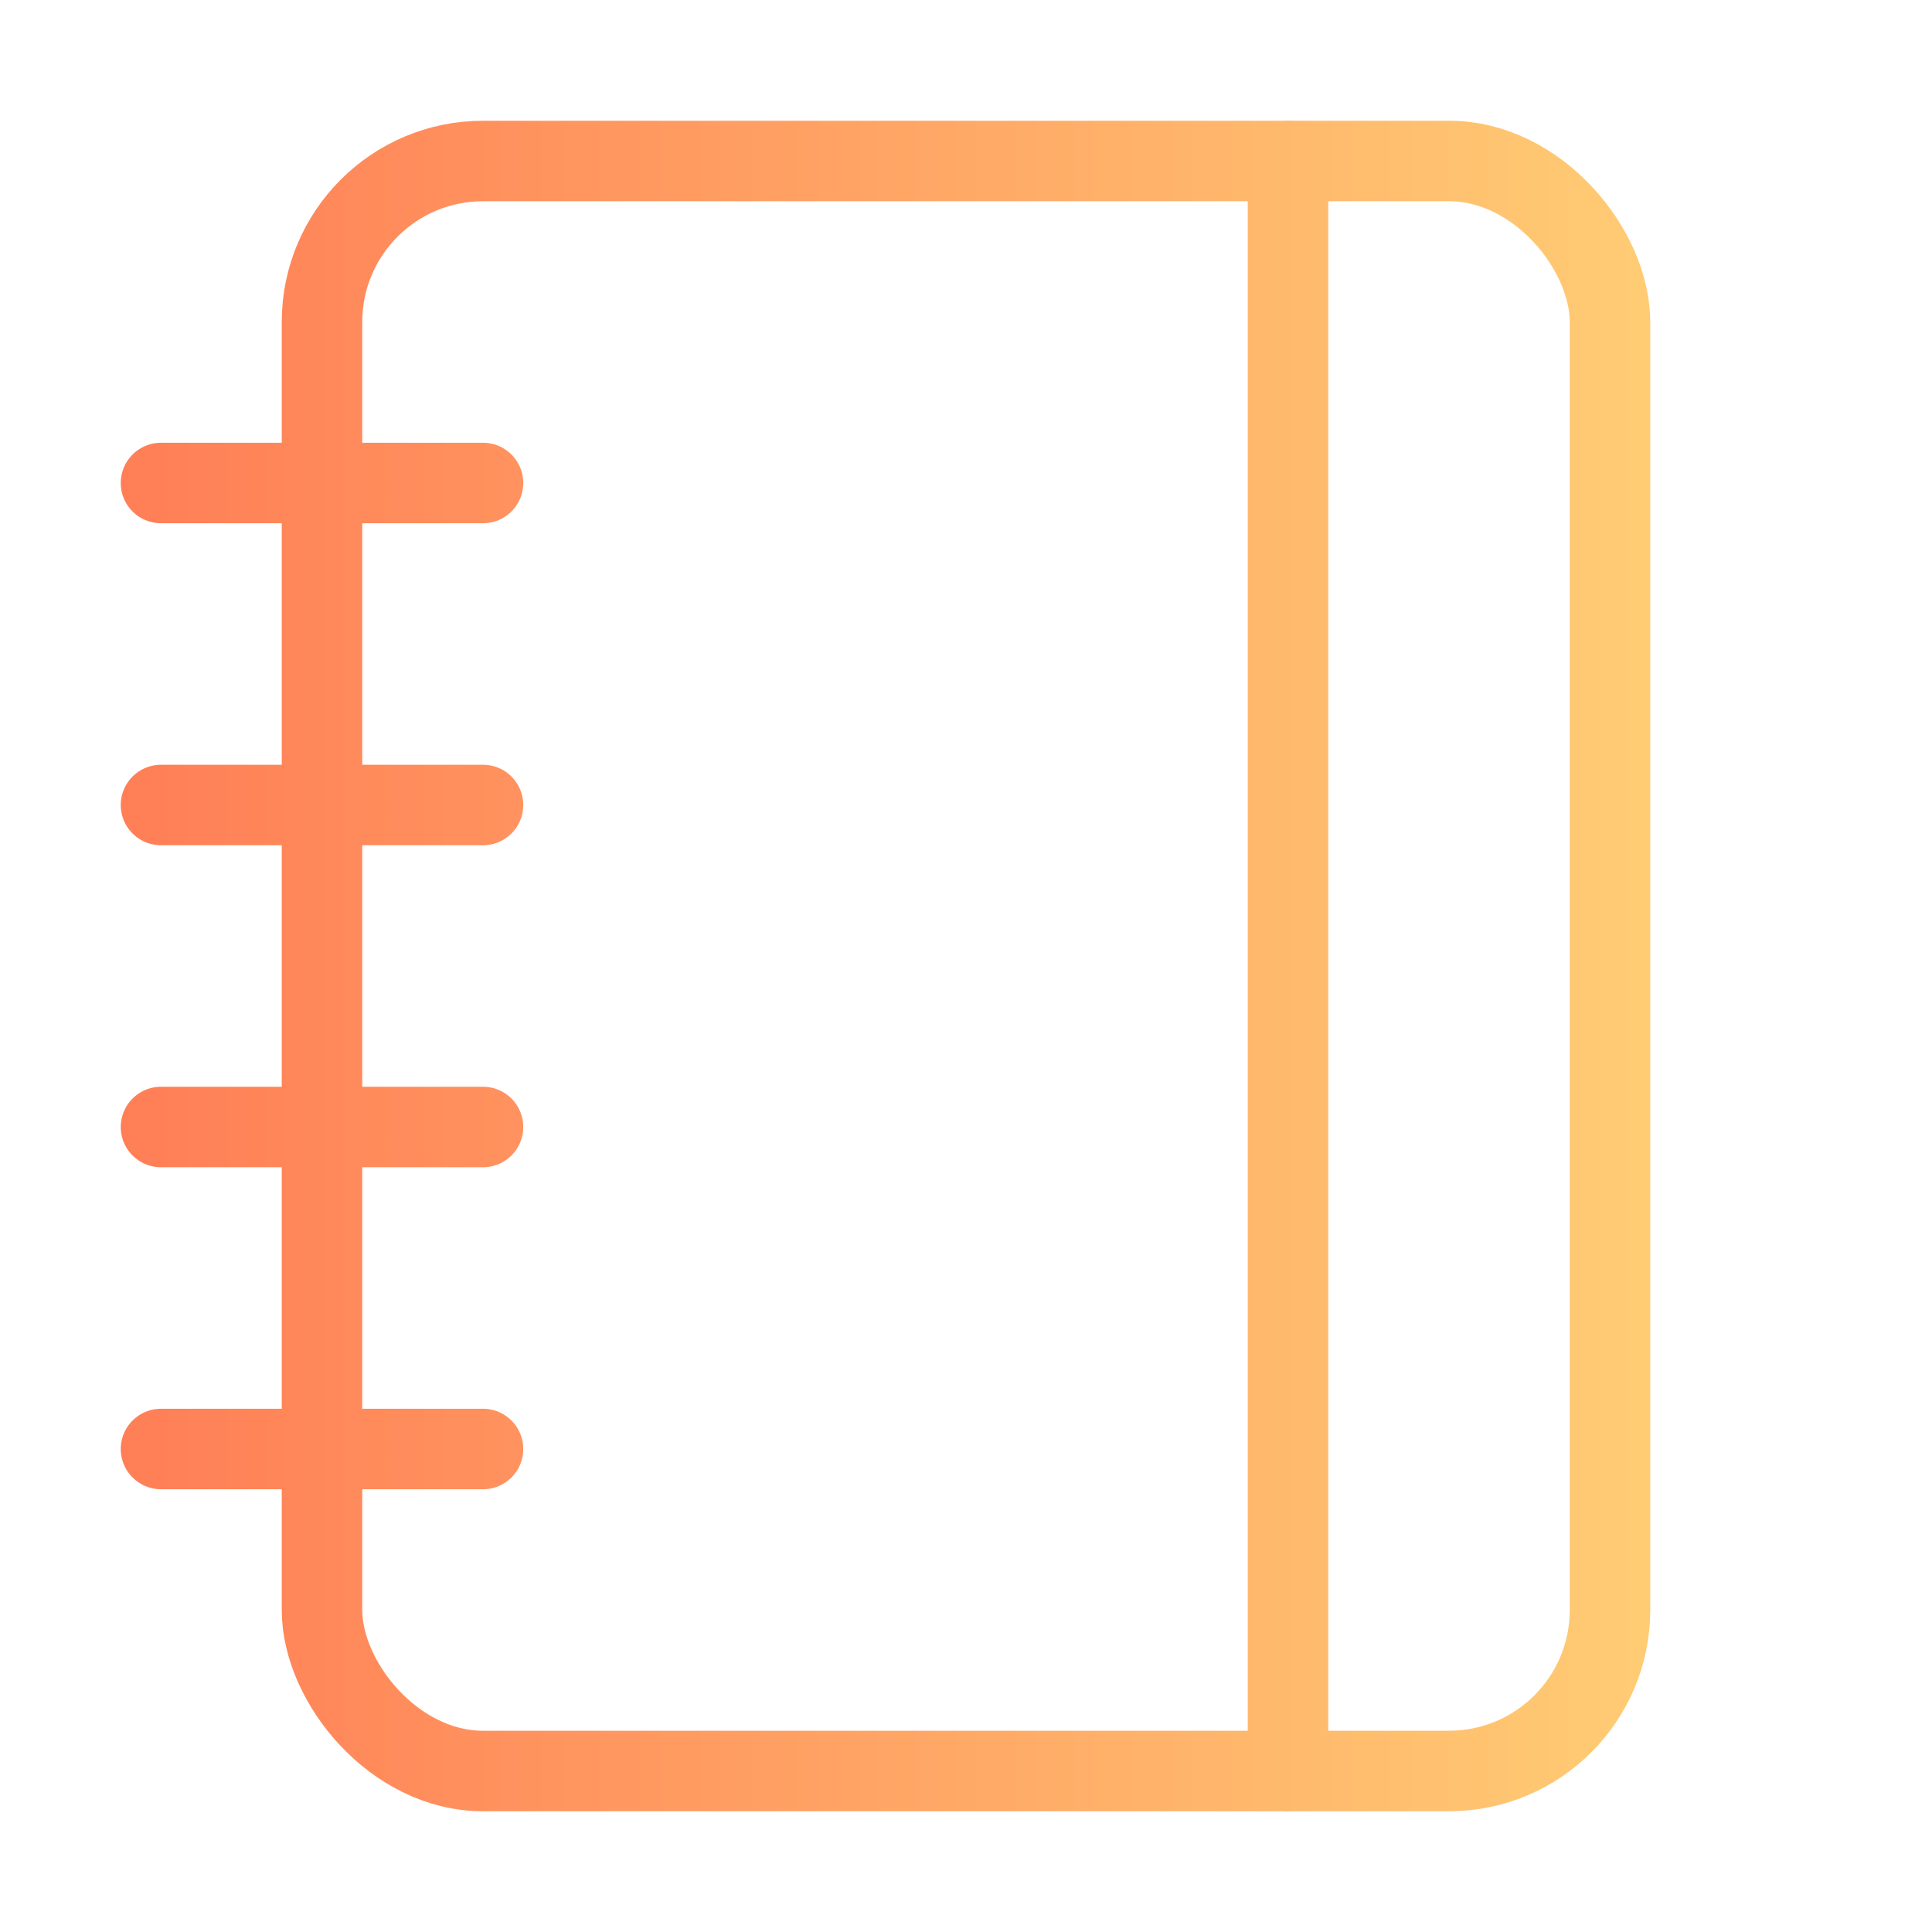 <svg xmlns="http://www.w3.org/2000/svg" width="24" height="24" viewBox="0 0 24 24" fill="none" stroke="url(#a)"
     stroke-width="1" stroke-linecap="round" stroke-linejoin="round">
    <defs>
        <linearGradient id="a" x1="0%" y1="0%" x2="100%" y2="0%" gradientUnits="userSpaceOnUse">
            <stop offset="0%" style="stop-color:#ff7854;stop-opacity:1" />
            <stop offset="100%" style="stop-color:#ffda79;stop-opacity:1" />
        </linearGradient>
    </defs>
    <path d="M2 6h4"/>
    <path d="M2 10h4"/>
    <path d="M2 14h4"/>
    <path d="M2 18h4"/>
    <rect width="16" height="20" x="4" y="2" rx="2"/>
    <path d="M16 2v20"/>
</svg>
